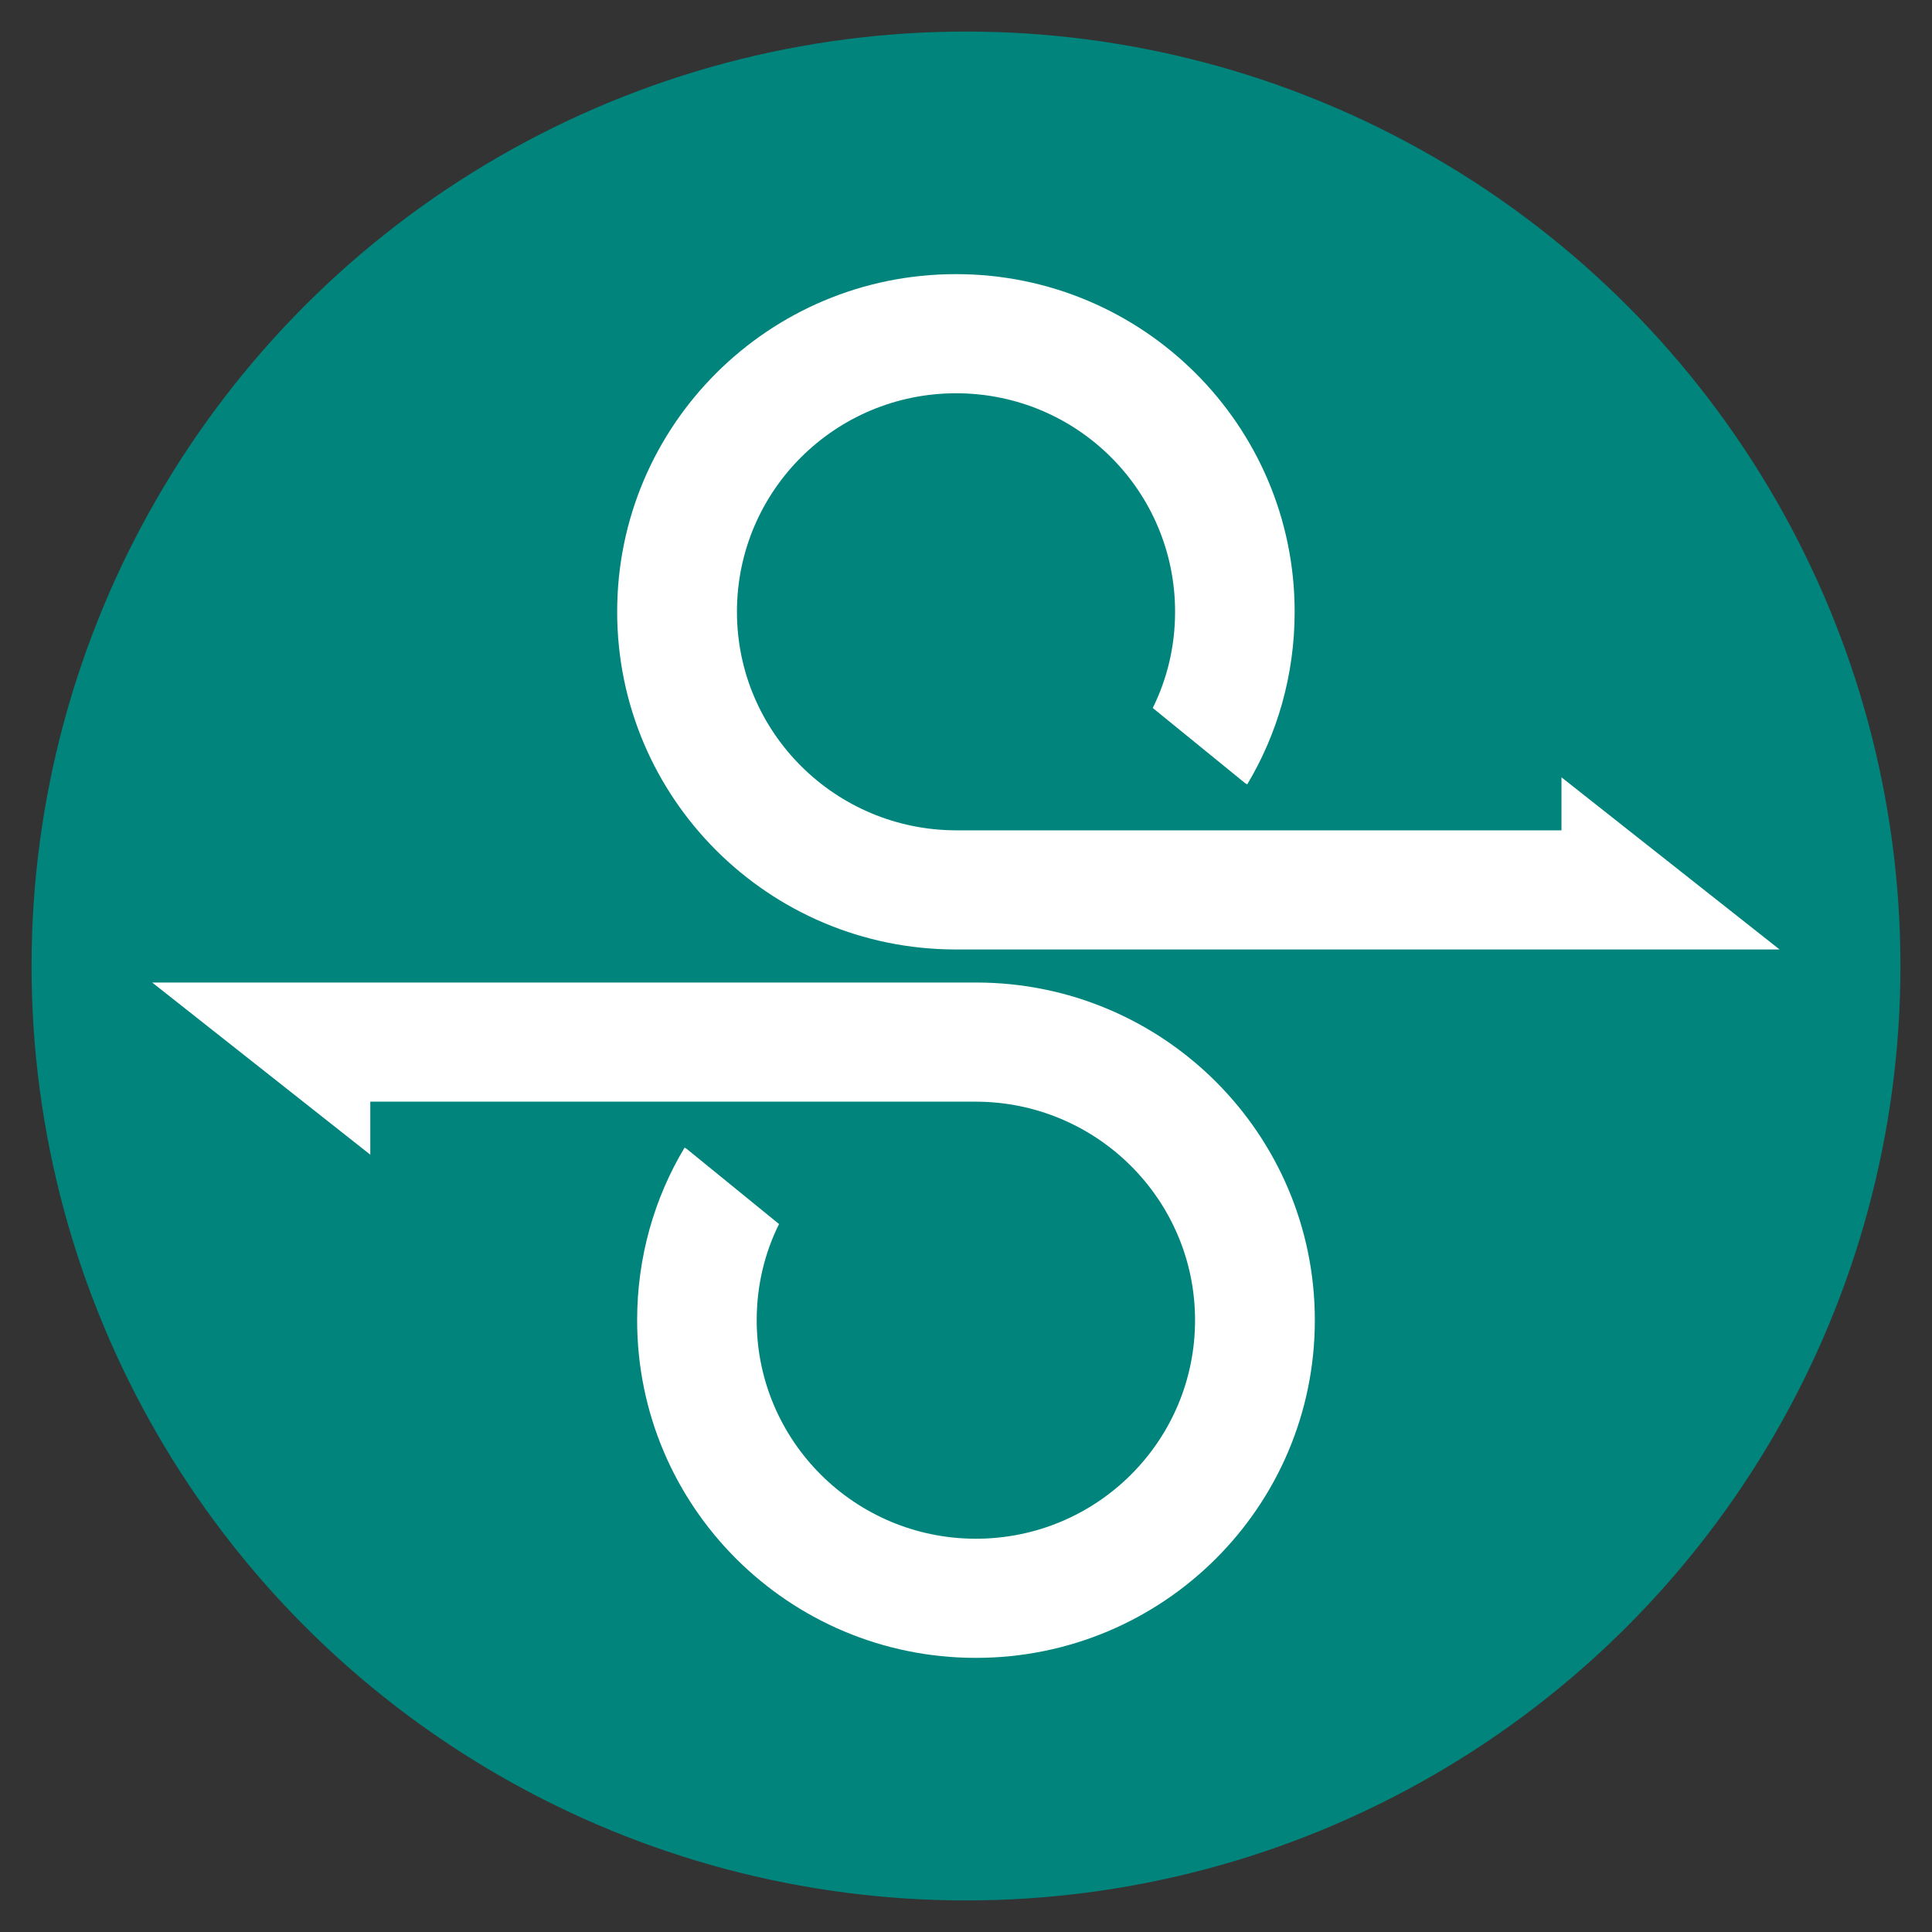 <?xml version="1.0" encoding="utf-8"?>
<!-- Generator: Adobe Illustrator 24.3.0, SVG Export Plug-In . SVG Version: 6.00 Build 0)  -->
<svg version="1.1" xmlns="http://www.w3.org/2000/svg" xmlns:xlink="http://www.w3.org/1999/xlink" x="0px" y="0px"
	viewBox="0 0 900 900" style="enable-background:new 0 0 900 900;" xml:space="preserve">
	<rect x="0" y="0" width="900" height="900" fill="#333333" stroke="none"/>
	<style type="text/css">
		.st0 {
			fill: url(#SVGID_1_);
		}

		.st1 {
			fill-rule: evenodd;
			clip-rule: evenodd;
			fill: #FFFFFF;
		}

		.st2 {
			fill: #00847B;
		}
	</style>
	<g id="Layer_2">
	</g>
	<g id="Layer_1">
		<g>
			<circle class="st2" cx="450" cy="450" r="435.3" />
			<g>
				<path class="st1" d="M556.7,615c0,56.3-45.7,101.8-102.1,101.8c-56.3,0-102.1-45.5-102.1-101.8c0-16.1,3.7-31.3,10.4-44.8l-43-35
				l-1-0.6c-14.1,23.5-22.1,51.1-22.1,80.4c0,86.8,70.6,157.3,157.8,157.3S612.5,701.9,612.5,615c0-86.8-70.6-157.3-157.8-157.3
				H70.9l101.6,80.2v-24.7h282.1C510.9,513.3,556.7,558.8,556.7,615z" />
				<path class="st1" d="M343.3,285c0-56.3,45.7-101.8,102.1-101.8S547.4,228.7,547.4,285c0,16.1-3.7,31.3-10.4,44.8l43,35l1,0.6
				c14.1-23.5,22.1-51.1,22.1-80.4c0-86.8-70.6-157.3-157.8-157.3S287.5,198.1,287.5,285c0,86.8,70.6,157.3,157.8,157.3h383.7
				l-101.6-80.2v24.7H445.4C389.1,386.7,343.3,341.2,343.3,285z" />
			</g>
		</g>
	</g>
</svg>